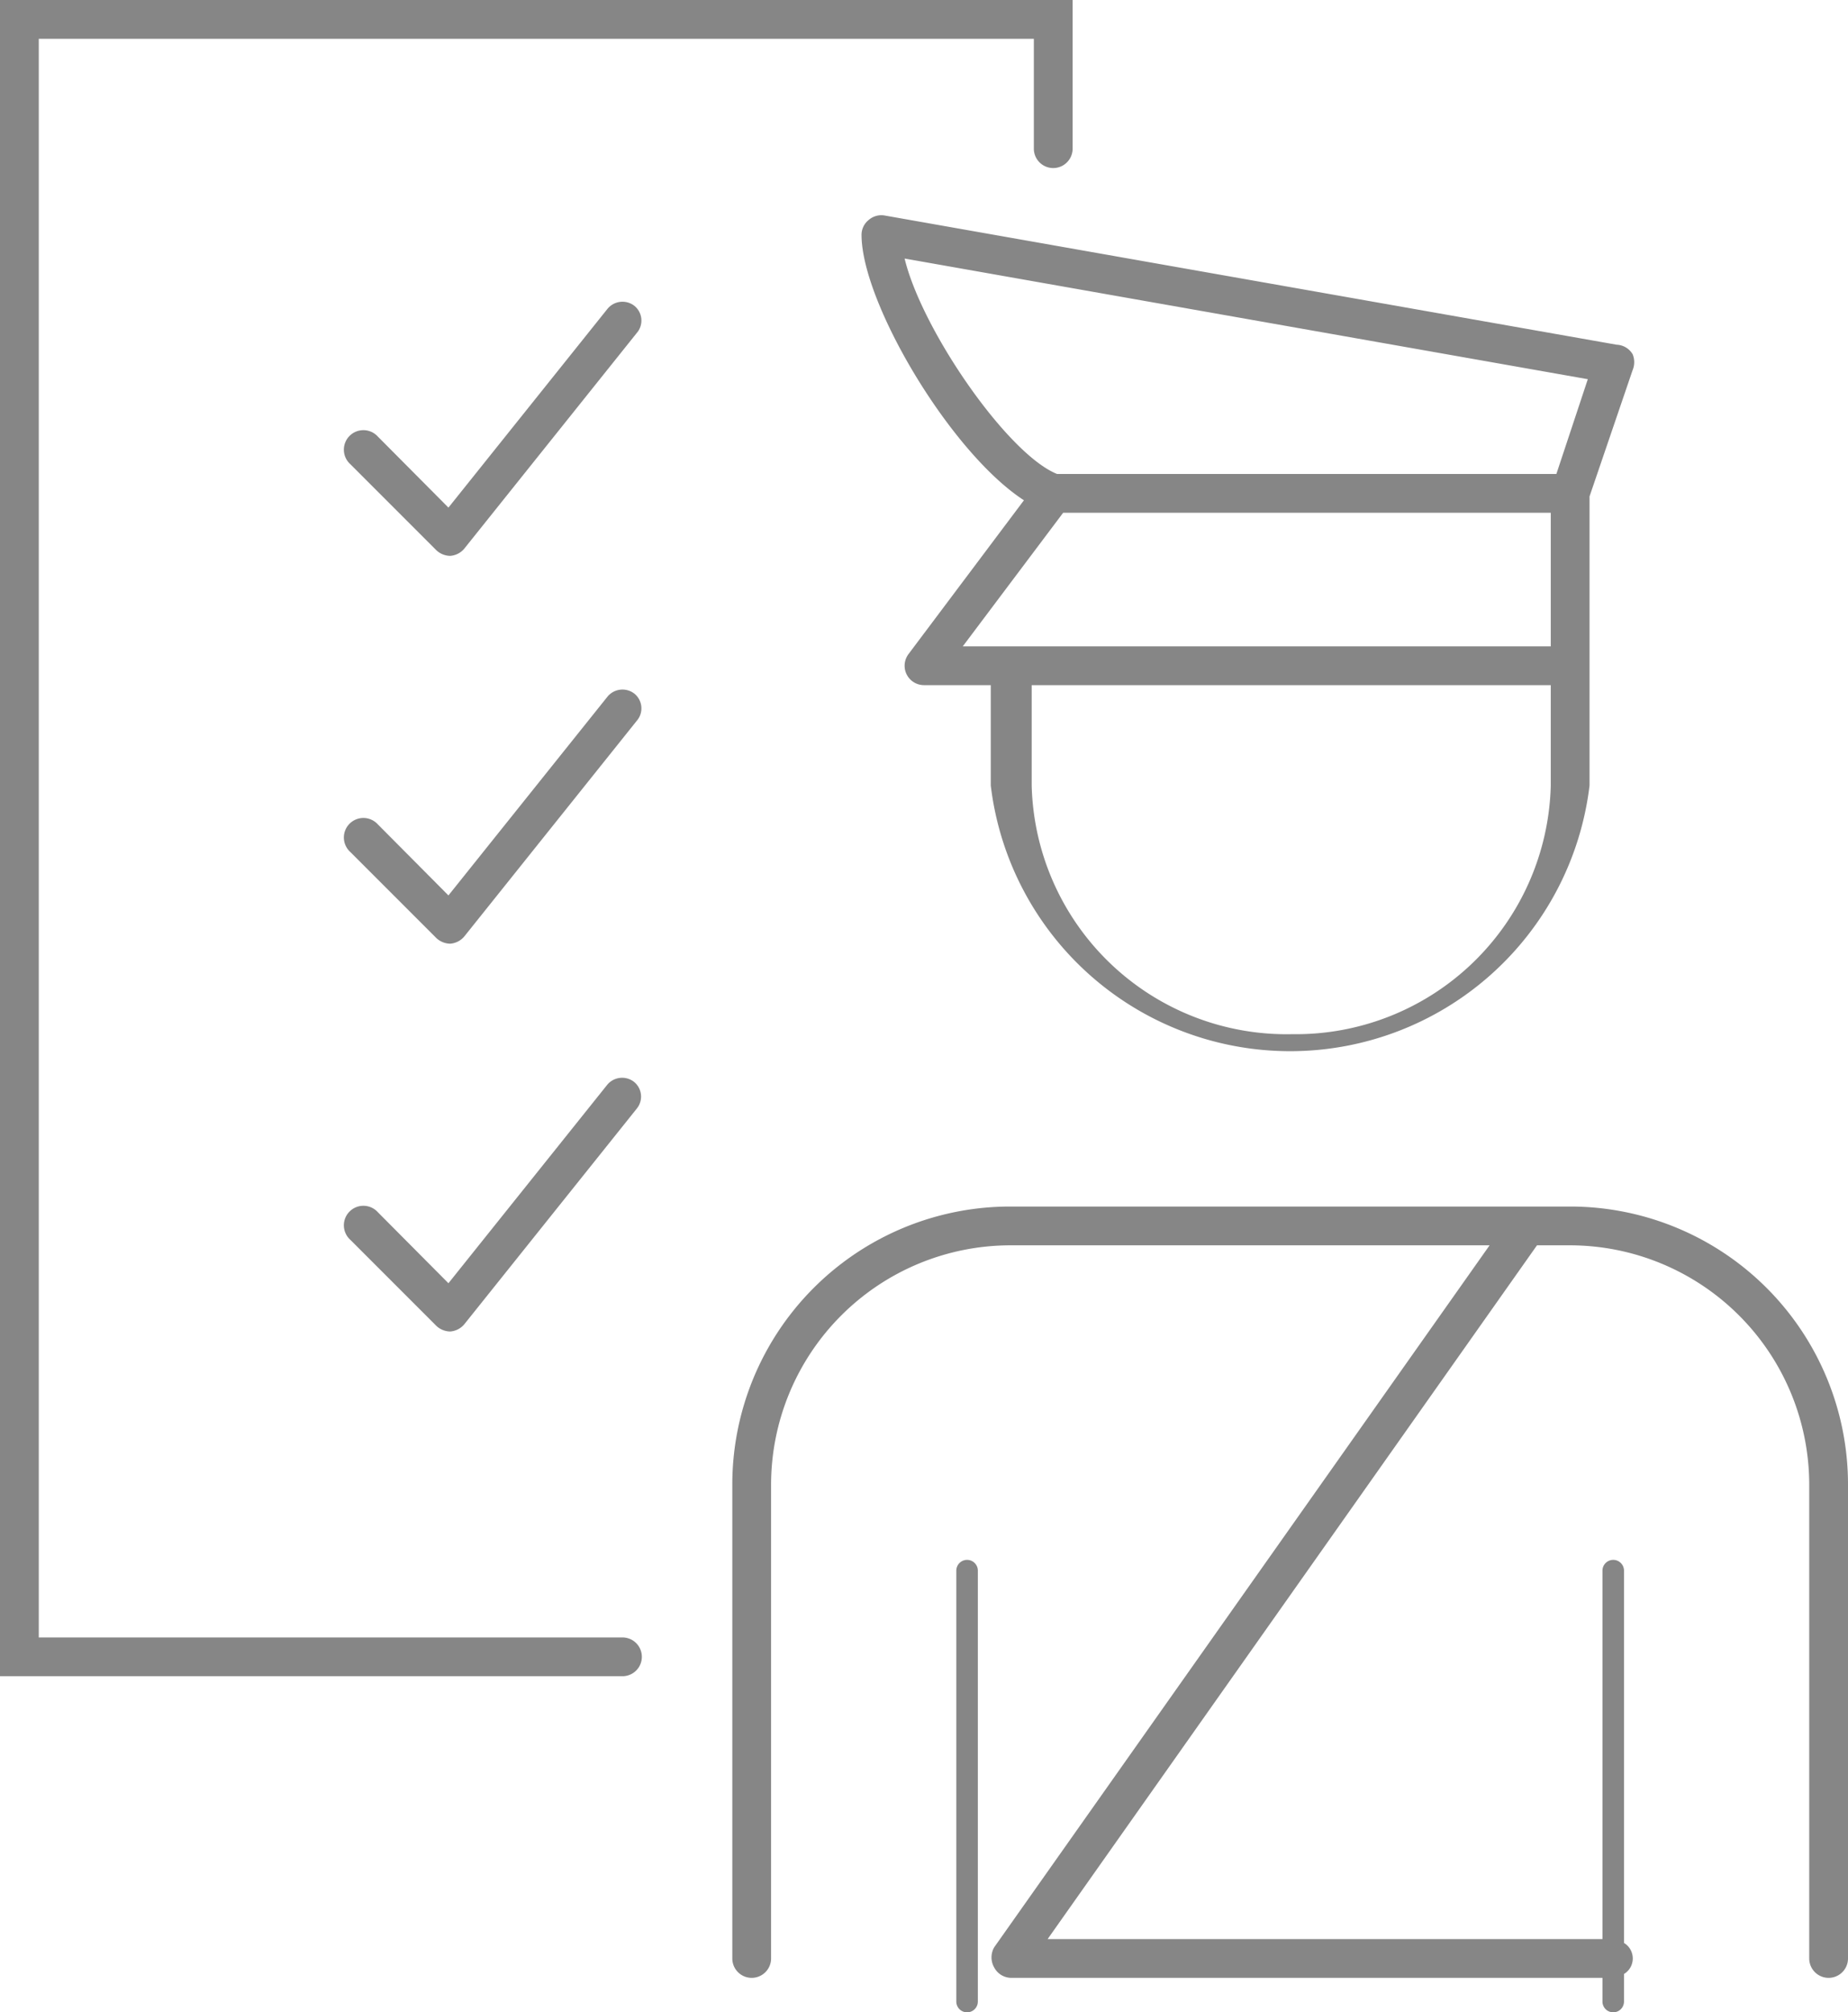 <svg xmlns="http://www.w3.org/2000/svg" viewBox="0 0 42.9 46.7"><defs><style>.cls-1{fill:none}.cls-2{fill:#868686}</style></defs><path class="cls-1" d="M24.54 11h11.59l.73-2.2L21 6c.4 1.66 2.39 4.54 3.54 5ZM23.9 15.9v2.33a6.06 6.06 0 0 0 12.1 0V15.9ZM36 15v-3.1H24.68L22.35 15H36z"/><path class="cls-2" d="M20.16 5.11a.44.44 0 0 0-.16.34c0 1.57 2.06 5.05 3.77 6.16l-2.68 3.57a.45.45 0 0 0 .36.72H23v2.33a7 7 0 0 0 13.9 0v-6.71l1-2.93a.48.48 0 0 0 0-.37.45.45 0 0 0-.37-.22l-17-3a.45.45 0 0 0-.37.11Zm4.52 6.79H36V15H22.35ZM30 24a5.92 5.92 0 0 1-6.05-5.77V15.9H36v2.33A5.92 5.92 0 0 1 30 24Zm6.86-15.2-.73 2.2H24.54c-1.15-.46-3.14-3.34-3.54-5ZM36.45 28h-13A6.45 6.45 0 0 0 17 34.45v11a.45.45 0 0 0 .9 0v-11a5.56 5.56 0 0 1 5.55-5.55h11.13l-11.5 16.29a.47.47 0 0 0 0 .47.45.45 0 0 0 .4.24H37.2v.55a.25.25 0 0 0 .5 0v-.64a.42.42 0 0 0 0-.72v-8.64a.25.25 0 0 0-.5 0V45H24.32l11.36-16.1h.77A5.56 5.56 0 0 1 42 34.45v11a.45.45 0 1 0 .9 0v-11A6.45 6.45 0 0 0 36.45 28Z"/><path class="cls-2" d="M22.45 36.2a.25.25 0 0 0-.25.25v10a.25.25 0 0 0 .5 0v-10a.25.25 0 0 0-.25-.25ZM14.1 25.17l-3.69 4.61-1.64-1.65a.453.453 0 1 0-.64.64l2 2a.48.48 0 0 0 .32.13.47.47 0 0 0 .33-.17l4-5a.44.44 0 0 0-.07-.63.45.45 0 0 0-.61.07ZM14.73 16.1a.45.45 0 0 0-.63.07l-3.69 4.61-1.64-1.65a.453.453 0 1 0-.64.64l2 2a.48.48 0 0 0 .32.13.47.47 0 0 0 .33-.17l4-5a.44.44 0 0 0-.05-.63ZM14.73 7.1a.45.45 0 0 0-.63.07l-3.69 4.61-1.64-1.65a.453.453 0 1 0-.64.64l2 2a.48.48 0 0 0 .32.13.47.47 0 0 0 .33-.17l4-5a.44.44 0 0 0-.05-.63Z"/><path class="cls-2" d="M14.45 38H.9V.9H24v2.55a.45.45 0 1 0 .9 0V0H0v38.9h14.45a.45.45 0 1 0 0-.9Z"/></svg>